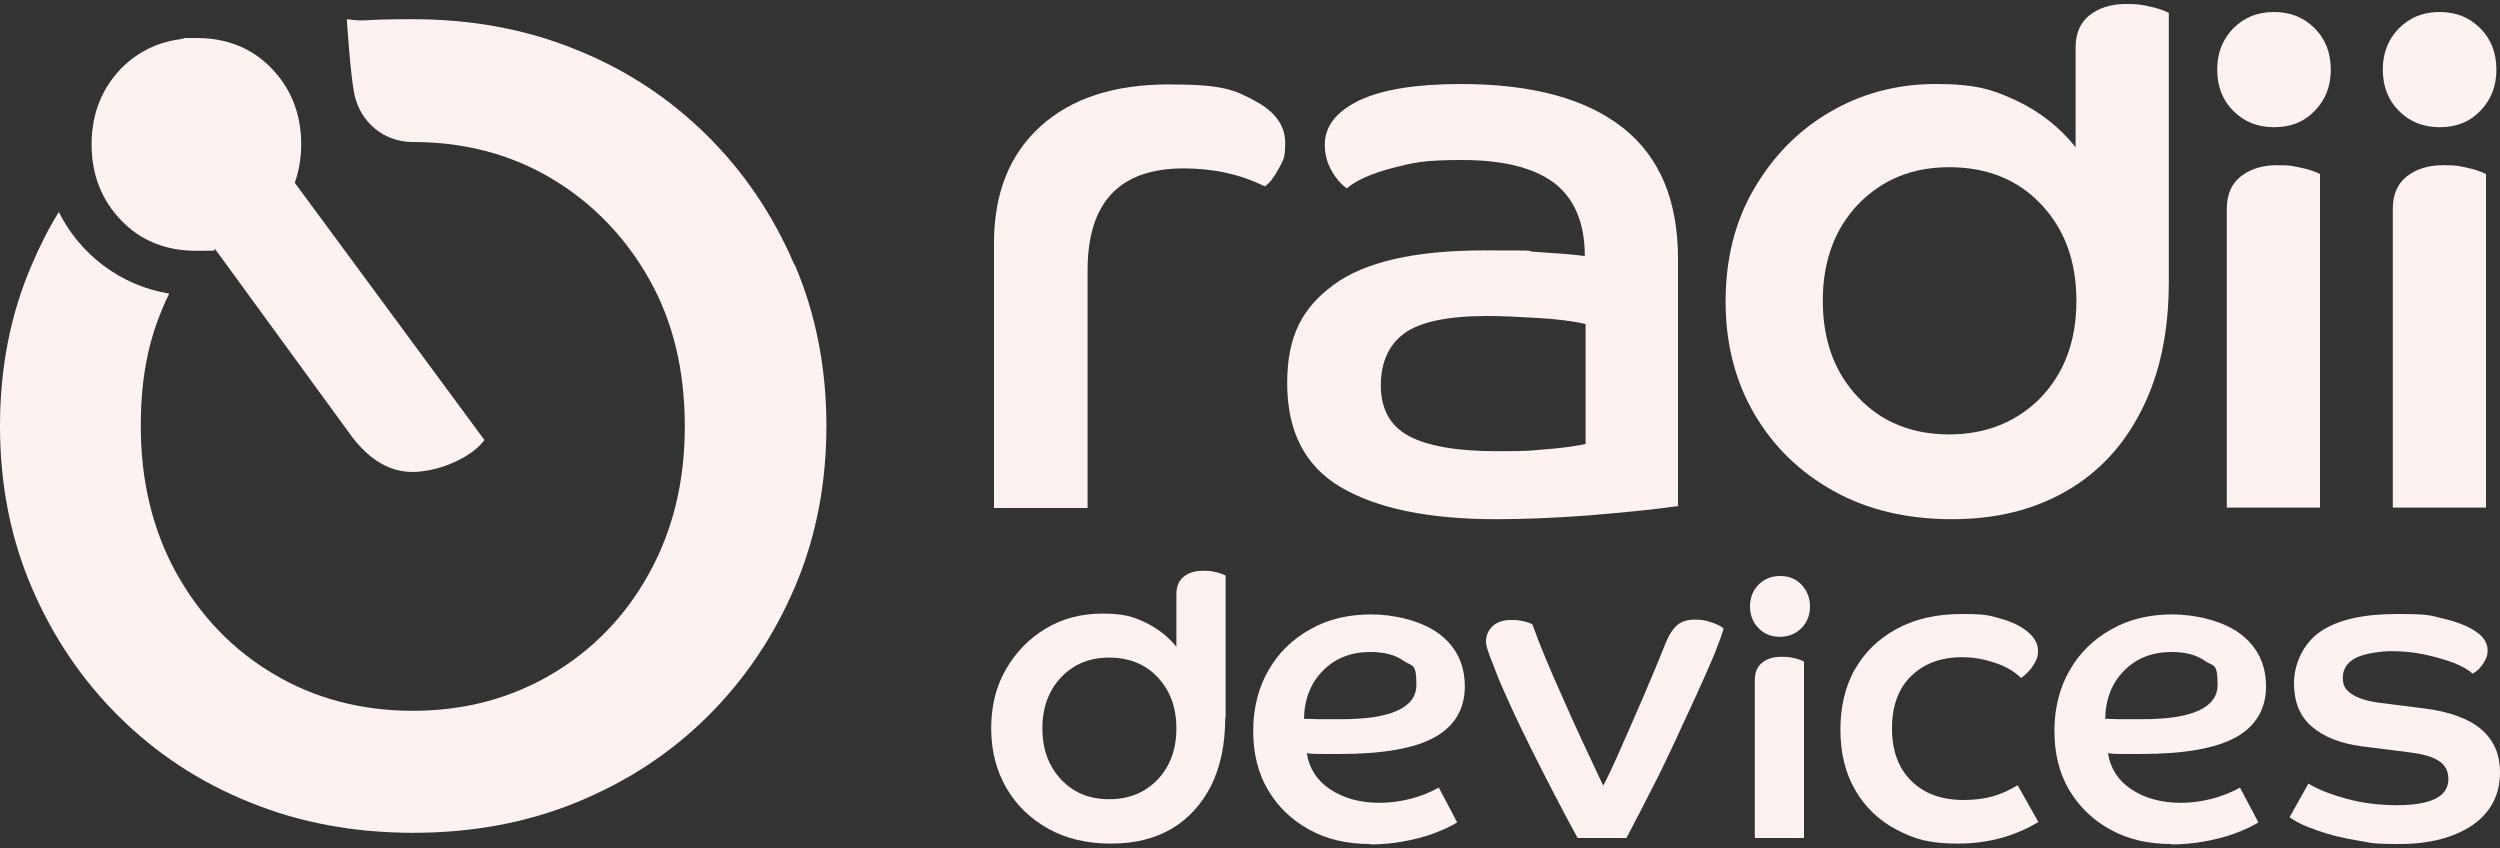 <?xml version="1.0" encoding="UTF-8"?>
<svg id="a" xmlns="http://www.w3.org/2000/svg" version="1.1" viewBox="0 0 625 212">
  <rect x="0" y="0" width="625" height="212" fill="#333333" stroke="none"/>
  <!-- Generator: Adobe Illustrator 29.2.1, SVG Export Plug-In . SVG Version: 2.1.0 Build 116)  -->
  <defs>
    <style>
      .st0 {
        fill: #fcf2f0;
      }
    </style>
  </defs>
  <path class="st0" d="M198.6,66.2c-5.3-12.4-12.6-23.2-21.9-32.4-9.3-9.2-20.2-16.4-32.7-21.4-12.5-5.1-26.1-7.6-40.8-7.6s-10.7.7-16.5,0c0,0,.9,14.1,1.9,18.8,1.5,7,7.4,11.9,14.5,11.9h.1c13,0,24.6,3.1,34.8,9.2,10.2,6.1,18.3,14.5,24.3,25.1s8.9,22.9,8.9,36.8-3,26-8.9,36.7c-5.9,10.7-14,19.1-24.3,25.2-10.3,6.1-21.9,9.2-34.8,9.2s-24.6-3.1-34.8-9.2c-10.3-6.1-18.3-14.5-24.3-25.2-5.9-10.7-8.9-22.9-8.9-36.7s2.4-23.5,7.1-33.2c-12.2-2-22.3-9.8-27.6-20.4-2.6,4.2-4.8,8.6-6.8,13.3C2.6,78.6,0,92,0,106.5s2.6,27.9,7.9,40.3c5.3,12.4,12.6,23.2,21.9,32.4,9.3,9.2,20.2,16.4,32.7,21.4,12.5,5.1,26.1,7.6,40.8,7.6s28.3-2.5,40.8-7.6c12.5-5.1,23.4-12.2,32.7-21.4,9.3-9.2,16.6-20,21.9-32.4,5.3-12.4,7.9-25.9,7.9-40.3s-2.6-27.9-7.9-40.3Z"/>
  <path class="st0" d="M73.7,45.7c1-2.9,1.6-6.1,1.6-9.6,0-7.6-2.5-13.9-7.4-19-4.9-5.1-11.2-7.6-18.8-7.6s-2.1,0-3.1.2c-6.2.6-11.4,3.1-15.7,7.4-2.3,2.4-4.1,5.1-5.3,8-1.4,3.3-2.1,7-2.1,11,0,7.6,2.5,13.9,7.4,19,4.9,5.1,11.2,7.6,18.8,7.6s3.2-.1,4.7-.4l34.2,46.9c5.1,6.7,11,9.6,17.7,8.6,3.2-.4,6.2-1.4,9-2.8,2.8-1.4,5-3.1,6.4-5l-47.4-64.3h0Z"/>
  <path class="st0" d="M248.5,60.7c0-12.4,3.9-22.1,11.6-29.1,7.7-7,18.4-10.5,32.1-10.5s16.5,1.4,21.5,4.1c5.1,2.7,7.6,6.2,7.6,10.5s-.6,4.4-1.7,6.6c-1.2,2.2-2.3,3.6-3.4,4.3-6-3-12.8-4.5-20.3-4.5-16,0-24,8.5-24,25.4v59.5h-23.4V60.7Z"/>
  <path class="st0" d="M419.7,126.5c-7.1,1-14.8,1.7-23.1,2.4-8.3.6-15.8.9-22.5.9-17,0-29.9-2.7-38.9-8s-13.4-14-13.4-26,3.9-18.9,11.6-24.6,20.3-8.6,37.6-8.6,8.4.1,13.3.4c4.9.3,8.9.6,11.9,1,0-8.3-2.6-14.4-7.7-18.3-5.1-3.8-12.8-5.7-22.9-5.7s-12.3.7-17.5,2c-5.3,1.4-9.1,3.1-11.4,5.1-1.5-1.1-2.8-2.6-3.9-4.6s-1.6-4.1-1.6-6.3c0-4.7,2.9-8.3,8.6-11.1,5.7-2.7,14.2-4.1,25.4-4.1,17.9,0,31.4,3.7,40.6,11,9.2,7.3,13.7,18.2,13.7,32.7v61.7h0ZM352.2,109c4.7,2.5,12,3.8,21.9,3.8s8.3-.2,12.5-.5c4.2-.3,7.5-.8,9.8-1.3v-30c-3-.7-6.9-1.2-11.8-1.5-4.9-.3-9.1-.5-12.8-.5-10,0-16.9,1.5-20.8,4.4s-5.8,7.3-5.8,13,2.3,10.1,7,12.6h0Z"/>
  <path class="st0" d="M542.2,70.5c0,12.3-2.2,22.9-6.7,31.8-4.4,8.9-10.7,15.7-18.8,20.4-8.1,4.7-17.6,7.1-28.7,7.1s-21.1-2.3-29.5-7c-8.5-4.7-15.1-11.1-19.9-19.3-4.8-8.2-7.2-17.6-7.2-28.1s2.3-19.9,7-28c4.7-8.1,10.9-14.6,18.9-19.3s16.8-7.1,26.7-7.1,14.3,1.4,20.2,4.2c5.9,2.8,10.8,6.7,14.7,11.6V11.9c0-3.6,1.2-6.3,3.5-8.1,2.3-1.8,5.3-2.8,9-2.8s3.9.2,5.9.6c2,.4,3.7,1,4.9,1.6v67.3h0ZM464.6,51c-5.9,6.2-8.9,14.2-8.9,24.2s3,18,8.9,24.2c5.9,6.2,13.5,9.2,22.7,9.2s16.9-3.1,22.9-9.2c5.9-6.2,8.9-14.2,8.9-24.2s-3-18-8.9-24.2c-5.9-6.2-13.6-9.2-22.9-9.2s-16.7,3.1-22.7,9.2Z"/>
  <path class="st0" d="M558.3,27.7c-2.7-2.7-4-6.2-4-10.3s1.3-7.5,4-10.3c2.7-2.7,6-4.1,10.2-4.1s7.5,1.4,10.2,4.1c2.7,2.7,4,6.2,4,10.3s-1.3,7.5-4,10.3-6,4.1-10.2,4.1-7.5-1.4-10.2-4.1ZM580.1,126.9h-23.4V52.2c0-3.6,1.2-6.3,3.5-8.1,2.3-1.8,5.3-2.8,9-2.8s3.9.2,5.9.6c2,.4,3.7,1,4.9,1.6v83.4h0Z"/>
  <path class="st0" d="M439.6,157c-1.4-1.4-2.1-3.3-2.1-5.4s.7-4,2.1-5.4c1.4-1.4,3.2-2.2,5.4-2.2s4,.7,5.4,2.2,2.1,3.3,2.1,5.4-.7,4-2.1,5.4c-1.4,1.4-3.2,2.2-5.4,2.2s-4-.7-5.4-2.2ZM451.1,209.5h-12.4v-39.5c0-1.9.6-3.3,1.8-4.3s2.8-1.5,4.8-1.5,2.1.1,3.1.3,1.9.5,2.6.9v44.1Z"/>
  <path class="st0" d="M599.7,27.7c-2.7-2.7-4-6.2-4-10.3s1.3-7.5,4-10.3c2.7-2.7,6-4.1,10.2-4.1s7.5,1.4,10.2,4.1c2.7,2.7,4,6.2,4,10.3s-1.3,7.5-4,10.3-6,4.1-10.2,4.1-7.5-1.4-10.2-4.1ZM621.6,126.9h-23.4V52.2c0-3.6,1.2-6.3,3.5-8.1,2.3-1.8,5.3-2.8,9-2.8s3.9.2,5.9.6c2,.4,3.7,1,4.9,1.6v83.4h0Z"/>
  <path class="st0" d="M342.4,211c-5.7,0-10.8-1.2-15.1-3.6-4.4-2.4-7.8-5.7-10.3-9.9s-3.7-9.2-3.7-14.8,1.3-10.8,3.8-15.1c2.5-4.4,6-7.8,10.5-10.3,4.4-2.5,9.5-3.7,15.2-3.7s12.6,1.6,16.9,4.8c4.3,3.2,6.5,7.6,6.5,13.2s-2.5,9.9-7.5,12.7c-5,2.8-13,4.2-23.9,4.2s-2.3,0-3.7,0c-1.5,0-3,0-4.4-.2.6,3.8,2.5,6.8,5.8,9,3.3,2.2,7.4,3.4,12.4,3.4s10.3-1.3,14.8-3.8l4.6,8.7c-1.6,1-3.6,1.9-6,2.8s-5,1.5-7.7,2c-2.8.5-5.4.7-8,.7h0ZM342.6,163c-4.8,0-8.7,1.5-11.8,4.6-3.1,3.1-4.7,7.1-4.8,12.1,1.2,0,2.5.1,3.9.1h5.4c12.5,0,18.8-2.9,18.8-8.6s-1.1-4.5-3.2-6c-2.1-1.5-4.9-2.2-8.3-2.2h0Z"/>
  <path class="st0" d="M390.8,174.7c3.1,7.1,6.5,14.3,10,21.7,1.2-2.2,2.6-5.2,4.3-9.1s3.6-8.1,5.6-12.8c2-4.6,3.9-9.2,5.7-13.7.9-2.2,1.9-3.7,3-4.6,1.1-.9,2.6-1.3,4.4-1.3s2.6.2,4.1.7c1.5.5,2.5,1,3,1.6-.4,1.4-1.2,3.6-2.4,6.6-1.3,3-2.8,6.5-4.6,10.4s-3.7,8-5.7,12.3-4,8.4-6.1,12.4c-2,4-3.9,7.5-5.5,10.6h-12.2c-4.2-7.7-8-15.1-11.5-22.1-3.5-7-6.2-12.9-8.2-17.6-.9-2.3-1.7-4.3-2.3-5.9-.6-1.6-.9-2.8-.9-3.4,0-1.7.6-3,1.7-4,1.1-1,2.6-1.5,4.5-1.5s2.1.1,3.1.3,1.8.5,2.3.8c1.9,5.3,4.5,11.5,7.7,18.6h0Z"/>
  <path class="st0" d="M463.7,167.4c2.4-4.3,5.9-7.7,10.5-10.2,4.6-2.5,10-3.7,16.3-3.7s6.9.4,9.8,1.2c2.9.8,5.2,2,6.8,3.4,1.6,1.4,2.4,2.9,2.4,4.6s-.4,2.3-1.1,3.5-1.8,2.3-3.1,3.3c-1.8-1.7-4-3-6.6-3.8-2.6-.9-5.3-1.4-8.2-1.4-5.3,0-9.5,1.6-12.7,4.7-3.2,3.1-4.8,7.5-4.8,13.1s1.6,9.9,4.8,13.1c3.2,3.2,7.6,4.8,13.1,4.8s9.4-1.2,13.5-3.7l5.2,9.2c-6,3.6-12.7,5.4-20.1,5.4s-11-1.2-15.4-3.5-7.9-5.7-10.3-9.9c-2.5-4.3-3.7-9.3-3.7-15.1s1.2-10.7,3.6-15.1h0Z"/>
  <path class="st0" d="M542.7,211c-5.7,0-10.8-1.2-15.1-3.6-4.4-2.4-7.8-5.7-10.3-9.9-2.5-4.2-3.7-9.2-3.7-14.8s1.3-10.8,3.8-15.1c2.5-4.4,6-7.8,10.5-10.3,4.4-2.5,9.5-3.7,15.2-3.7s12.6,1.6,16.9,4.8c4.3,3.2,6.5,7.6,6.5,13.2s-2.5,9.9-7.5,12.7c-5,2.8-13,4.2-23.9,4.2s-2.3,0-3.7,0c-1.5,0-3,0-4.4-.2.6,3.8,2.5,6.8,5.8,9,3.3,2.2,7.4,3.4,12.4,3.4s10.3-1.3,14.8-3.8l4.6,8.7c-1.6,1-3.6,1.9-6,2.8s-5,1.5-7.7,2c-2.8.5-5.4.7-8,.7h0ZM542.9,163c-4.8,0-8.7,1.5-11.8,4.6-3.1,3.1-4.7,7.1-4.8,12.1,1.2,0,2.5.1,3.9.1h5.4c12.5,0,18.8-2.9,18.8-8.6s-1.1-4.5-3.2-6c-2.1-1.5-4.9-2.2-8.3-2.2h0Z"/>
  <path class="st0" d="M625,193.1c0,5.6-2.3,10-6.9,13.2-4.6,3.1-10.7,4.7-18.2,4.7s-6.9-.3-10.6-.9c-3.7-.6-7-1.4-10-2.5-3-1-5.3-2.1-6.9-3.3l4.7-8.4c2.3,1.4,5.5,2.7,9.6,3.8,4,1.1,8.2,1.6,12.6,1.6,8.5,0,12.8-2.2,12.8-6.5s-3.5-6-10.4-6.8l-11.1-1.4c-5.5-.7-9.7-2.4-12.7-5s-4.4-6.2-4.4-10.8,2.2-9.9,6.6-12.9,10.8-4.4,19.2-4.4,8.3.4,11.7,1.2,6.1,1.9,8,3.2,2.9,2.9,2.9,4.6-.4,2.2-1.1,3.4c-.8,1.2-1.6,2-2.7,2.5-.9-.9-2.5-1.8-4.7-2.7-2.2-.8-4.6-1.5-7.4-2.1s-5.5-.8-8.2-.8-6.8.6-8.9,1.7c-2.1,1.1-3.2,2.8-3.2,4.9s.7,3,2.2,4.1c1.5,1,3.8,1.8,7,2.2l11.1,1.4c12.7,1.6,19,6.9,19,16h0Z"/>
  <path class="st0" d="M306.3,179.6c0,6.5-1.2,12.1-3.5,16.8-2.4,4.7-5.7,8.3-9.9,10.8-4.3,2.5-9.3,3.7-15.2,3.7s-11.1-1.2-15.6-3.7c-4.5-2.5-8-5.9-10.5-10.2s-3.8-9.3-3.8-14.9,1.2-10.5,3.7-14.8c2.5-4.3,5.8-7.7,10-10.2s8.9-3.7,14.1-3.7,7.5.7,10.7,2.2c3.1,1.5,5.7,3.5,7.8,6.1v-13.2c0-1.9.6-3.3,1.8-4.3s2.8-1.5,4.8-1.5,2.1.1,3.1.3,1.9.5,2.6.9v35.6h0ZM265.3,169.3c-3.1,3.3-4.7,7.5-4.7,12.8s1.6,9.5,4.7,12.8,7.1,4.9,12,4.9,8.9-1.6,12.1-4.9c3.1-3.3,4.7-7.5,4.7-12.8s-1.6-9.5-4.7-12.8-7.2-4.9-12.1-4.9-8.8,1.6-12,4.9h0Z"/>
</svg>